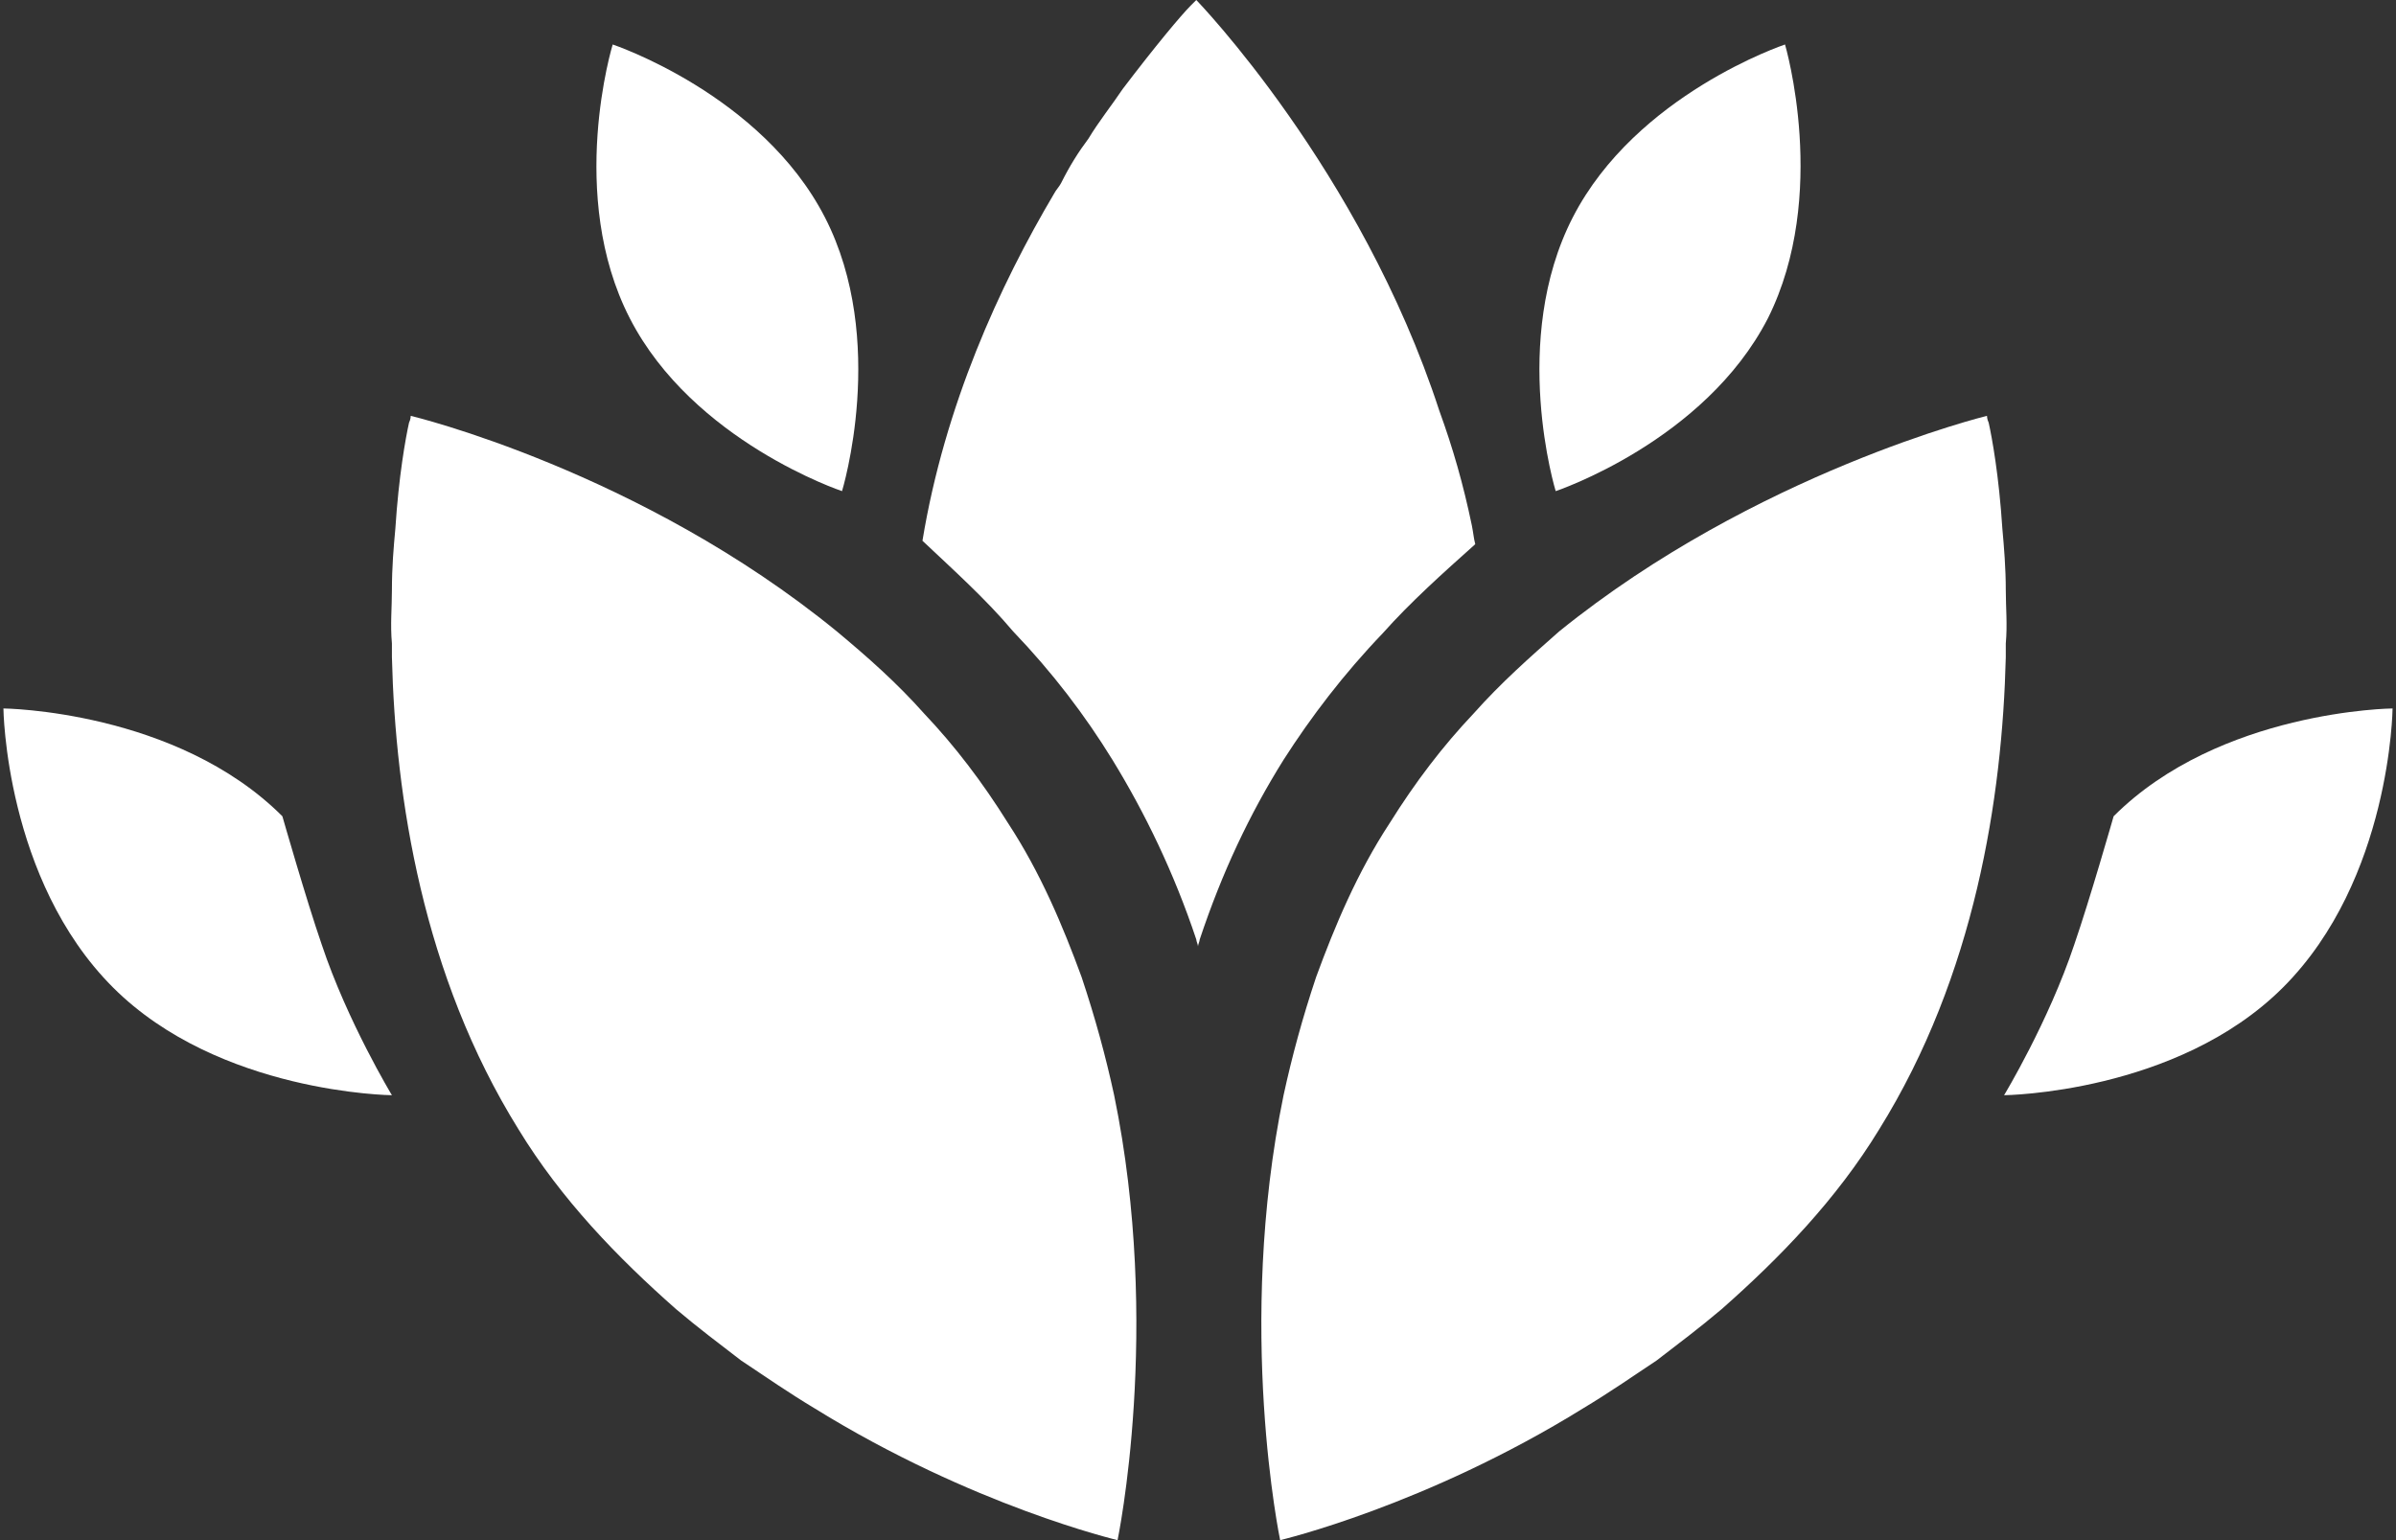 <?xml version="1.0" encoding="utf-8"?>
<!-- Generator: Adobe Illustrator 25.4.1, SVG Export Plug-In . SVG Version: 6.00 Build 0)  -->
<svg version="1.1" id="Layer_1" xmlns="http://www.w3.org/2000/svg" xmlns:xlink="http://www.w3.org/1999/xlink" x="0px" y="0px"
	 viewBox="0 0 140 90" style="enable-background:new 0 0 140 90;" xml:space="preserve">
<rect x="0" y="0" width="140" height="90" fill="#333333" stroke="none"/>
<style type="text/css">
	.st0{fill:#FFFFFF;}
</style>
<g>
	<path class="st0" d="M59.2,36.9c2.3,2.4,4.2,4.9,5.8,7.5c1.9,3.1,3.6,6.6,4.9,10.5c0,0.1,0.1,0.3,0.1,0.4c0-0.1,0.1-0.3,0.1-0.4
		C71.4,51,73,47.6,75,44.4c1.6-2.5,3.5-5,5.8-7.4c1.6-1.8,3.5-3.5,5.4-5.2c-0.1-0.4-0.1-0.6-0.2-1.1c-0.5-2.4-1.1-4.5-1.9-6.7
		C79.5,9.9,69.9,0,69.9,0s-0.1,0.1-0.3,0.3c-0.6,0.6-2.1,2.4-4,4.9c-0.6,0.9-1.4,1.9-2,2.9c-0.6,0.8-1.1,1.6-1.6,2.6
		c-0.1,0.2-0.3,0.4-0.4,0.6c-3.2,5.4-6.4,12.4-7.7,20.3C55.7,33.3,57.6,35,59.2,36.9"/>
	<path class="st0" d="M65.1,64c-0.5-2.3-1.1-4.5-1.9-6.9c-1.1-3-2.4-6.1-4.3-9c-1.5-2.4-3.1-4.5-4.9-6.4c-1.6-1.8-3.3-3.3-5.1-4.8
		C37.4,27.5,24,24.3,24,24.3s0,0.2-0.1,0.4c-0.2,0.9-0.6,3.1-0.8,6.2c-0.1,1.1-0.2,2.2-0.2,3.6c0,1-0.1,2,0,3.1c0,0.3,0,0.5,0,0.8
		c0.2,8.2,1.8,18.6,7.4,27.6c2.5,4.1,5.8,7.5,9.2,10.5c1.3,1.1,2.5,2,3.8,3c1.5,1,2.8,1.9,4.3,2.8C56.8,88,65.3,90,65.3,90
		S67.9,77.6,65.1,64"/>
	<path class="st0" d="M75,64c0.5-2.3,1.1-4.5,1.9-6.9c1.1-3,2.4-6.1,4.3-9c1.5-2.4,3.1-4.5,4.9-6.4c1.6-1.8,3.3-3.3,5-4.8
		c11.5-9.3,25-12.6,25-12.6s0,0.2,0.1,0.4c0.2,0.9,0.6,3.1,0.8,6.2c0.1,1.1,0.2,2.3,0.2,3.6c0,1,0.1,2,0,3.1c0,0.3,0,0.5,0,0.8
		c-0.2,8.2-1.8,18.6-7.4,27.6c-2.5,4.1-5.8,7.5-9.2,10.5c-1.3,1.1-2.5,2-3.8,3c-1.5,1-2.8,1.9-4.3,2.8C83.3,88,74.8,90,74.8,90
		S72.2,77.6,75,64"/>
	<path class="st0" d="M104.3,2.6c0,0-8.7,2.9-12.4,10.1c-3.7,7.2-1,16-1,16s8.7-2.9,12.4-10.1C106.9,11.4,104.3,2.6,104.3,2.6"/>
	<path class="st0" d="M35.8,2.6c0,0,8.7,2.9,12.4,10.1s1,16,1,16s-8.7-2.9-12.4-10.1C33.1,11.4,35.8,2.6,35.8,2.6"/>
	<path class="st0" d="M139.8,41.4c0,0-10.1,0.1-16.3,6.3c0,0-1.4,4.9-2.3,7.5c-1.5,4.5-4.1,8.8-4.1,8.8s10.1-0.1,16.3-6.3
		C139.7,51.4,139.8,41.4,139.8,41.4"/>
	<path class="st0" d="M0.2,41.4c0,0,10.1,0.1,16.3,6.3c0,0,1.4,4.9,2.3,7.5c1.5,4.5,4.1,8.8,4.1,8.8s-10.1-0.1-16.3-6.3
		C0.3,51.4,0.2,41.4,0.2,41.4"/>
</g>
</svg>
